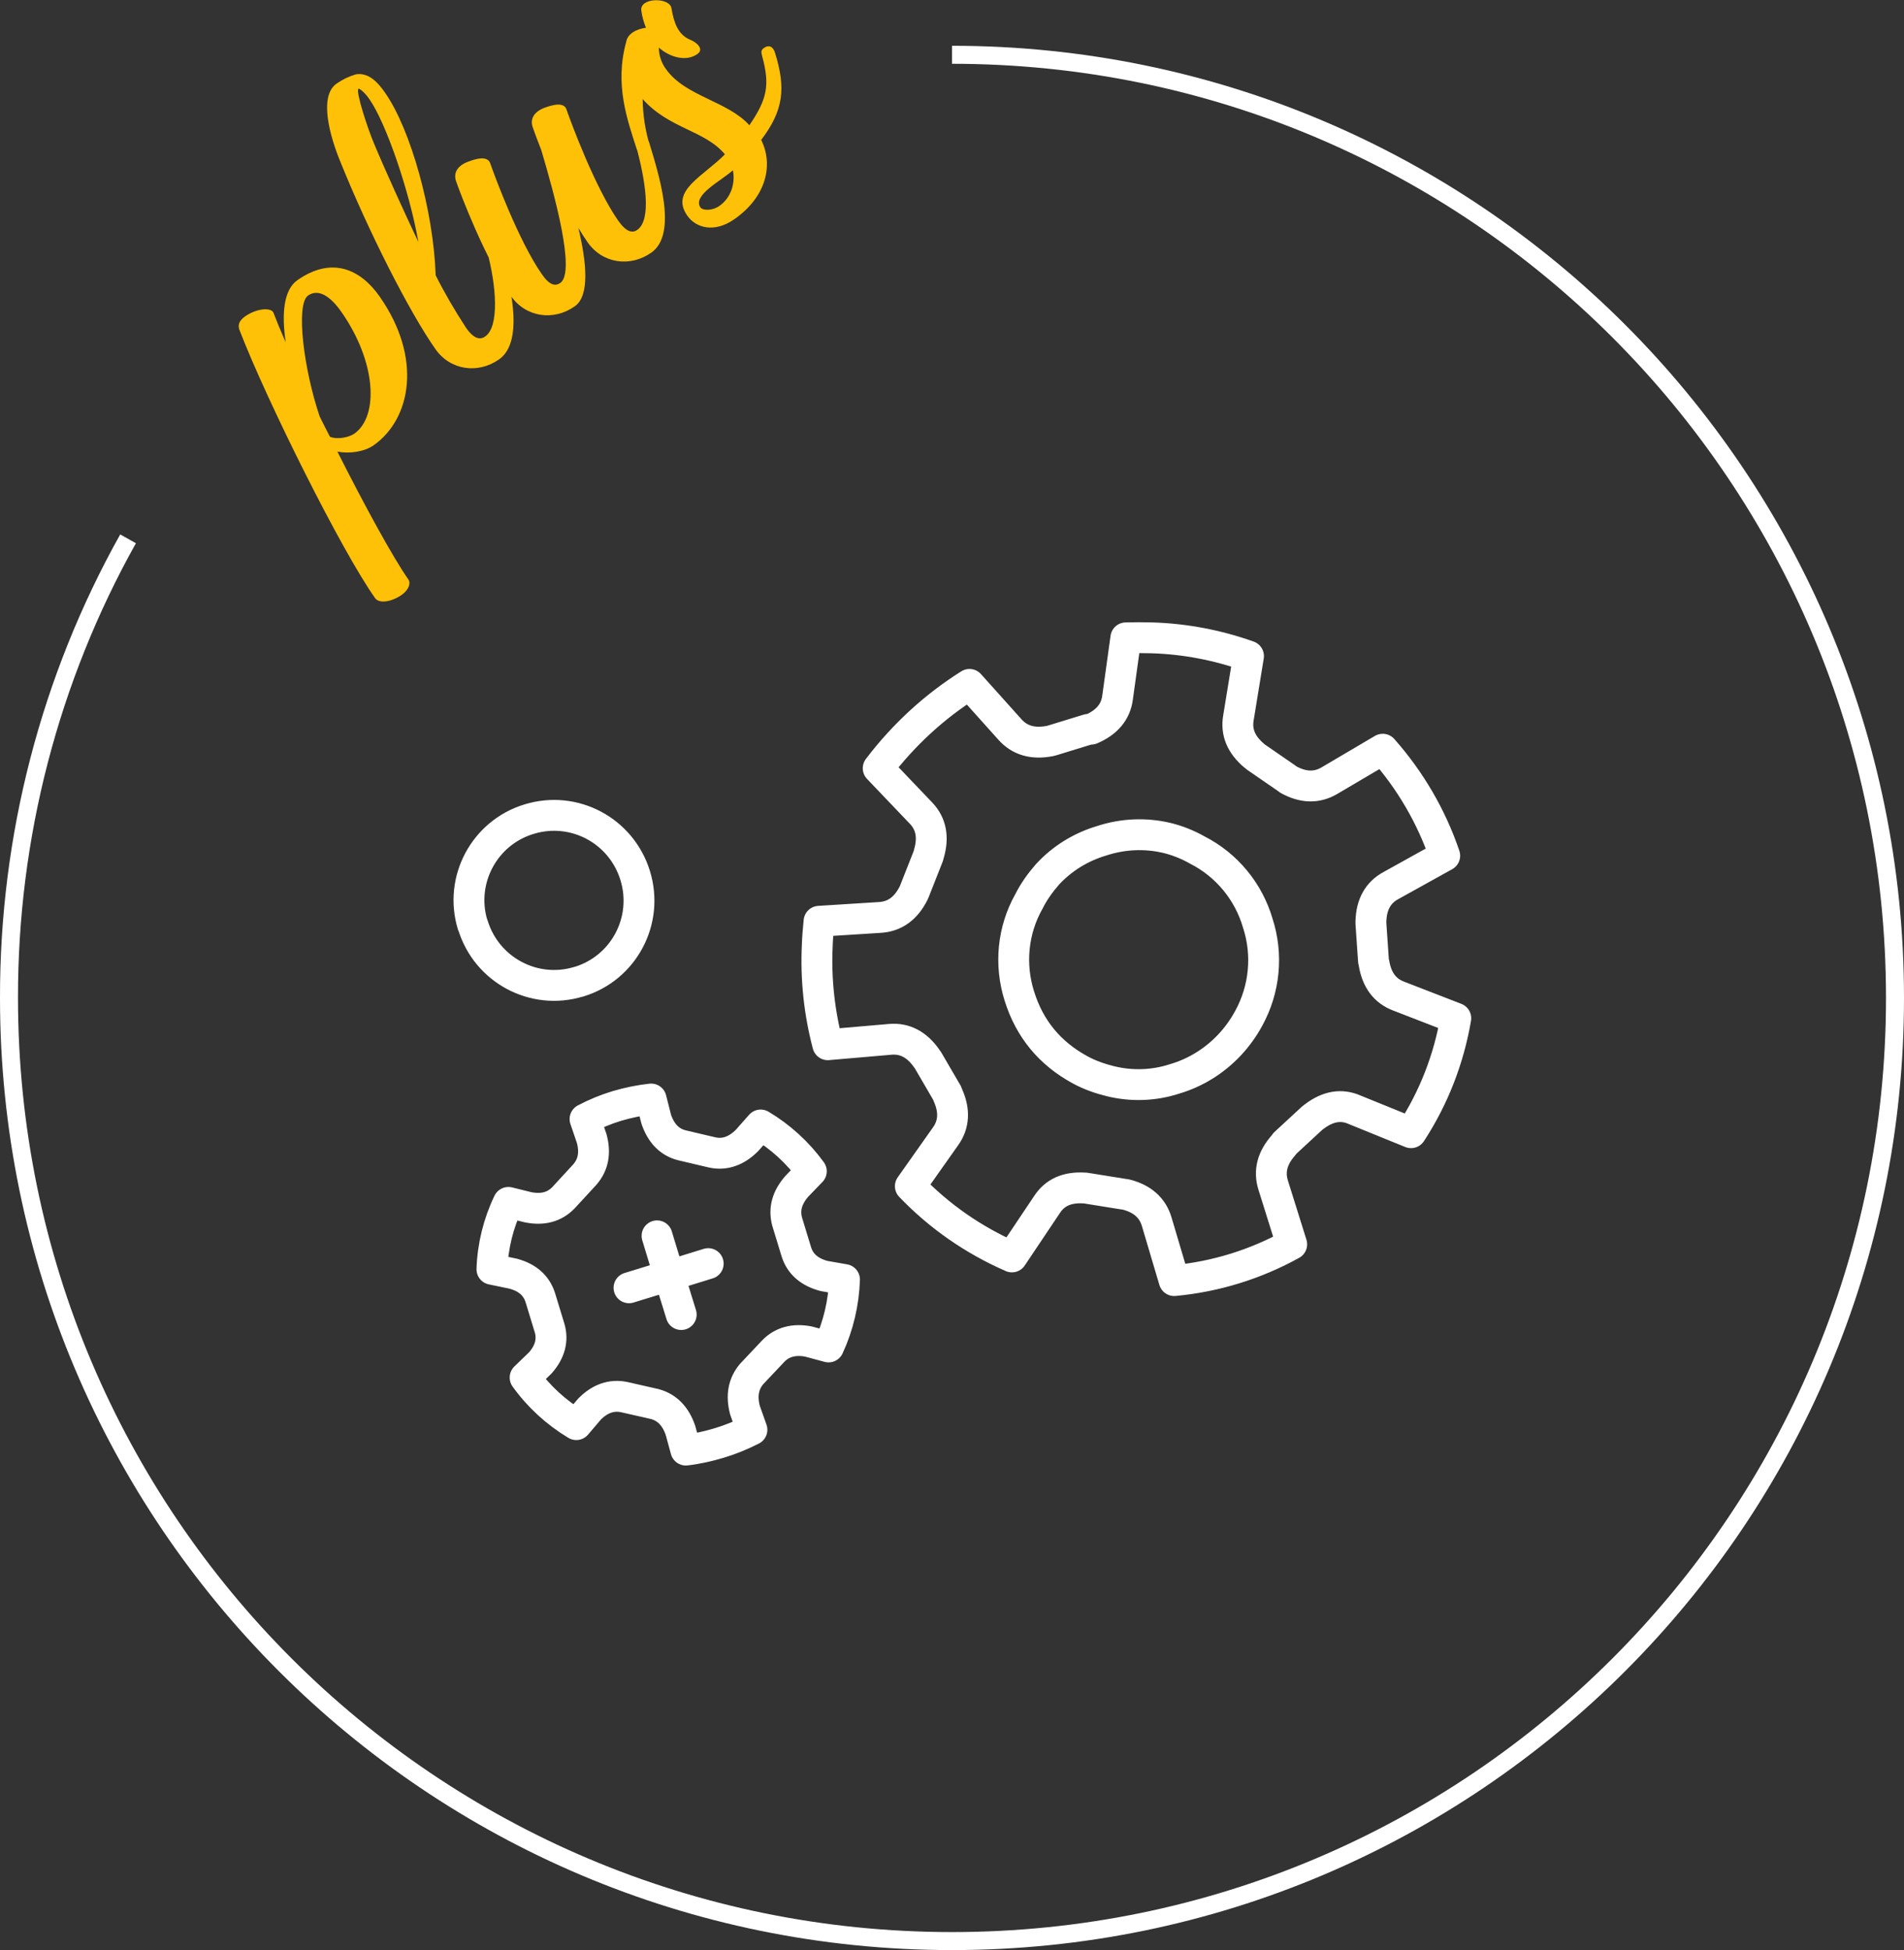 <?xml version="1.0" encoding="utf-8"?>
<!-- Generator: Adobe Illustrator 24.3.0, SVG Export Plug-In . SVG Version: 6.00 Build 0)  -->
<svg version="1.1" id="Layer_1" xmlns="http://www.w3.org/2000/svg" xmlns:xlink="http://www.w3.org/1999/xlink" x="0px" y="0px"
	 viewBox="0 0 740.4 758.2" style="enable-background:new 0 0 740.4 758.2;" xml:space="preserve">
<rect x="0" y="0" width="740.4" height="758.2" fill="#333333" stroke="none"/>
<style type="text/css">
	.st0{fill:none;stroke:#FFFFFF;stroke-width:7;}
	.st1{fill:#FFC107;}
	.st2{fill:none;stroke:#FFFFFF;stroke-width:12;stroke-linecap:round;stroke-linejoin:round;}
</style>
<path class="st0" d="M49.8,209.5C19.3,264,3.4,325.5,3.5,388c0,202.5,164.2,366.7,366.7,366.7S736.9,590.5,736.9,388
	S572.7,21.3,370.2,21.3"/>
<path class="st1" d="M252.8,56.9c-1.9-6-2.8-12.2-2.9-18.4c10.3,11.6,24.1,12.1,32,21.5c-8.4,8.6-21.5,14.1-14.6,23.9
	c3.3,4.7,10.5,6.8,18.3,1.3c12.7-8.9,15.1-21.4,10.4-30.8c8.8-11.6,9.6-20.2,5.4-33.8c-0.7-2.4-2.3-3.4-4.4-1.9
	c-1.2,0.9-1,1.7-0.6,3.2c3,11.1,2,16.6-5,26.8c-8.4-9.4-24.9-11.2-32.4-21.8c-1.8-2.4-2.8-5.4-2.8-8.4c4,3.6,10.5,5.7,15,2.5
	c2.8-2-0.5-4.6-2.7-5.5c-5-2-6.5-7-7.4-12.3c-0.7-4.4-12.6-4.2-11.7,1c0.3,2.2,0.9,4.4,1.8,6.6c-3.4,0.4-7.2,2.2-7.7,5.5
	c-4.6,16.7,0.5,30.4,4.1,41.7C249.1,62.3,254.1,61.4,252.8,56.9 M279.7,80.1c-2.9,2-6.5,1.7-7.3,0.6c-3.3-4.8,8.1-10.4,12.6-14.5
	C286,71.2,284.3,76.9,279.7,80.1 M182.2,62.8c-5.7,2.1-5.5,5.7-4.9,7.5c1.7,5,11.4,30.4,21.4,44.8c5.8,8.3,16.6,9.8,24.8,4
	c5.9-4.1,4.6-17.1,1.4-30.5c1.2,2,2.4,3.9,3.6,5.6c5.8,8.3,16.6,9.8,24.8,4c10.4-7.3,2.8-30.6-0.8-42.6c-0.6-1.9-1.5-3.6-3.4-3.1
	s-2.4,1.8-1.9,3.7c3.8,13.8,6.3,29.2,0.6,33.2c-1.9,1.3-4.2,0.9-7.4-3.6c-9-12.9-18.3-38-20.1-43.2c-0.6-1.9-2.8-2.8-8.3-0.8
	c-5.7,2.1-5.5,5.7-4.9,7.5c0.5,1.5,1.7,4.8,3.4,9.1c4.9,16.5,13.5,47.3,7.4,51.6c-1.9,1.3-4.1,1.1-7.2-3.4
	c-9-12.9-18.3-38-20.1-43.2C189.9,61.6,187.7,60.7,182.2,62.8 M169.4,107c0-0.1,0-0.3,0-0.4c-0.9-24.5-9.6-56.2-19.7-70.6
	c-2.7-3.9-6.3-7.9-11.3-7.1c-2.7,0.8-5.2,2-7.5,3.6c-7.2,5-2.3,21.2,1.3,30c11.2,27.8,27,58.8,37.1,73.2c5.8,8.3,16.6,9.8,24.8,4
	c10.4-7.3,3.8-31.5,0.2-43.5c-0.6-1.9-1.4-3.5-3.3-2.9c-1.9,0.5-2.2,2-1.7,4c3.8,13.8,4.9,29.7-0.6,33.5c-1.9,1.4-4.4,1.1-7.5-3.4
	C176.9,120.8,172.9,114,169.4,107 M145.4,55.7c-2.5-5.9-7.2-20.3-6-21.2c0.2-0.2,2.2,1.1,4.2,4c6.5,9.2,15.6,35.8,19.1,55.6
	C157.2,82.5,149.9,66.5,145.4,55.7 M124.3,161.9c-6.2-18.3-9.4-43.6-4.5-47c4-2.8,8.7,0.3,12.9,6.3c13.5,19.2,14.8,40.5,5.1,47.4
	c-2.1,1.5-6.9,2.4-9.5,1.2C126.9,167.2,125.6,164.5,124.3,161.9 M96.6,122.2c-4.2,2.4-4.1,4.5-3.4,6.3c10.8,27.9,39.8,86,52.7,104.1
	c1.1,1.6,4.6,2,9.2-0.6c3.7-2.1,4.8-5.1,3.7-6.7c-6.1-8.7-17-28.7-27.6-49.7c4.9,0.9,10.5,0,14-2.4c14.7-10.3,19.1-34,2.5-57.8
	c-7.5-10.8-18.7-15.8-32-6.5c-5.5,3.8-6.2,13.3-4.6,24.2c-1.9-4.3-3.5-8.2-4.8-11.6C105.4,119.7,100.8,119.8,96.6,122.2"/>
<path class="st2" d="M453.8,325.8c-8.4-2-17.2-1.6-25.4,1.1c-8.1,2.4-15.4,6.9-21.1,13.1c-2.8,3.2-5.3,6.7-7.2,10.5
	c-6.3,11.2-7.6,24.5-3.7,36.8c4,12.8,11.9,22.3,23.7,28.7c3.7,2,7.7,3.4,11.8,4.4c8.2,2,16.8,1.7,24.8-0.9c8.2-2.4,15.6-7,21.5-13.3
	c2.9-3.1,5.4-6.6,7.4-10.3c6.2-11.3,7.5-24.7,3.5-37c-3.6-12.3-12.1-22.6-23.5-28.4C461.9,328.4,457.9,326.8,453.8,325.8z
	 M423.1,283.6l-14,4.3l-0.8,0.2c-6.6,1.3-11.8-0.2-15.6-4.5l-15.7-17.5c-13.7,8.6-25.7,19.7-35.5,32.6l16.7,17.5
	c3.9,4.1,4.9,9.4,3,15.8c-0.1,0.3-0.1,0.5-0.2,0.8l-5.4,13.7c-0.1,0.2-0.2,0.5-0.3,0.7c-3,6-7.3,9.1-13,9.5l-23.8,1.5
	c-0.3,3.1-0.6,6.3-0.7,9.6c-0.6,12.9,0.8,25.9,4.1,38.4l24.3-2.1c5.6-0.5,10.4,2,14.2,7.5c0.2,0.2,0.3,0.5,0.5,0.7l7.4,12.7
	c0.1,0.2,0.2,0.5,0.3,0.8c2.7,6,2.4,11.4-0.9,16L354,461.2c11.2,11.7,24.6,21,39.5,27.5l13.6-20.3c3.1-4.8,7.9-6.9,14.5-6.5
	c0.3,0,0.7,0,1,0.1l14.3,2.3c0.3,0,0.5,0.1,0.8,0.1c6.5,1.6,10.5,5.2,12.1,10.6l6.8,22.9c16.1-1.5,31.6-6.3,45.7-14.1l-7.2-23
	c-1.7-5.4-0.4-10.6,4.1-15.6c0.2-0.2,0.3-0.4,0.5-0.7l10.6-9.8c0.3-0.2,0.5-0.4,0.8-0.6c5.3-4,10.5-4.9,15.7-2.6l21.9,8.9
	c8.8-13.5,14.7-28.6,17.4-44.5l-22.2-8.6c-5.3-2-8.5-6.2-9.6-12.8c-0.1-0.3-0.1-0.6-0.2-0.9l-1-14.5c0-0.3,0-0.6,0-0.9
	c0.2-6.6,2.8-11.2,7.8-13.9l20.9-11.6c-5.2-15.3-13.4-29.3-24.1-41.4L517,303.5c-4.9,2.9-10.2,2.8-16-0.4c-0.3-0.2-0.5-0.4-0.8-0.6
	l-11.9-8.2c-0.2-0.2-0.4-0.3-0.6-0.5c-5.1-4.3-7.1-9.2-6.1-14.8l3.9-23.9c-12.1-4.3-24.7-6.7-37.5-7.1c-3.4-0.1-6.9-0.1-10.2,0
	l-3.2,23.1c-0.7,5.7-4.2,9.8-10.3,12.4L423.1,283.6z M275.4,491.3l-15.2,4.7l-4.7-15.5 M244.6,500.7l15.6-4.8l4.7,15.2 M197.7,467.5
	c-3.9,8.1-6.1,17-6.4,26l8.2,1.7c5.6,1.5,9.1,4.6,10.6,9.3l3.6,11.8c1.4,4.7,0.2,9.3-3.6,13.6l-5.9,5.7c5.3,7.4,12.1,13.6,19.9,18.3
	l5.2-6.1c4.1-4.1,8.6-5.6,13.4-4.6l11.9,2.7c4.8,1.3,8.1,4.7,10,10.2l2.1,7.7c4.4-0.5,8.8-1.5,13.1-2.8c4.3-1.3,8.5-3,12.6-5.1
	l-2.7-7.6c-1.5-5.7-0.6-10.3,2.6-14.1l8.4-8.9c3.4-3.5,8-4.8,13.7-3.7l7.8,2.1c3.8-8.2,5.9-17.2,6.2-26.2l-8-1.4
	c-5.6-1.5-9.2-4.6-10.7-9.3l-3.6-11.8c-1.3-4.8-0.1-9.3,3.7-13.7l5.7-5.9c-5.3-7.3-12-13.4-19.7-18l-5.3,6
	c-4.1,4.1-8.6,5.7-13.4,4.7l-11.9-2.8c-4.8-1.2-8.1-4.6-10-10.1l-2-7.9c-4.5,0.5-8.9,1.4-13.3,2.7c-4.3,1.3-8.4,3-12.4,5.1l2.6,7.6
	c1.5,5.6,0.6,10.2-2.7,14l-8.3,9c-3.5,3.6-8,4.8-13.7,3.7L197.7,467.5z M183.9,359.7c5.3,17.4,23.7,27.3,41.1,22c0,0,0.1,0,0.1,0
	c17.5-5.3,27.3-23.8,21.9-41.3s-23.8-27.3-41.3-21.9l0,0c-17.4,5.3-27.2,23.7-21.9,41.1C183.9,359.7,183.9,359.7,183.9,359.7z"/>
</svg>
